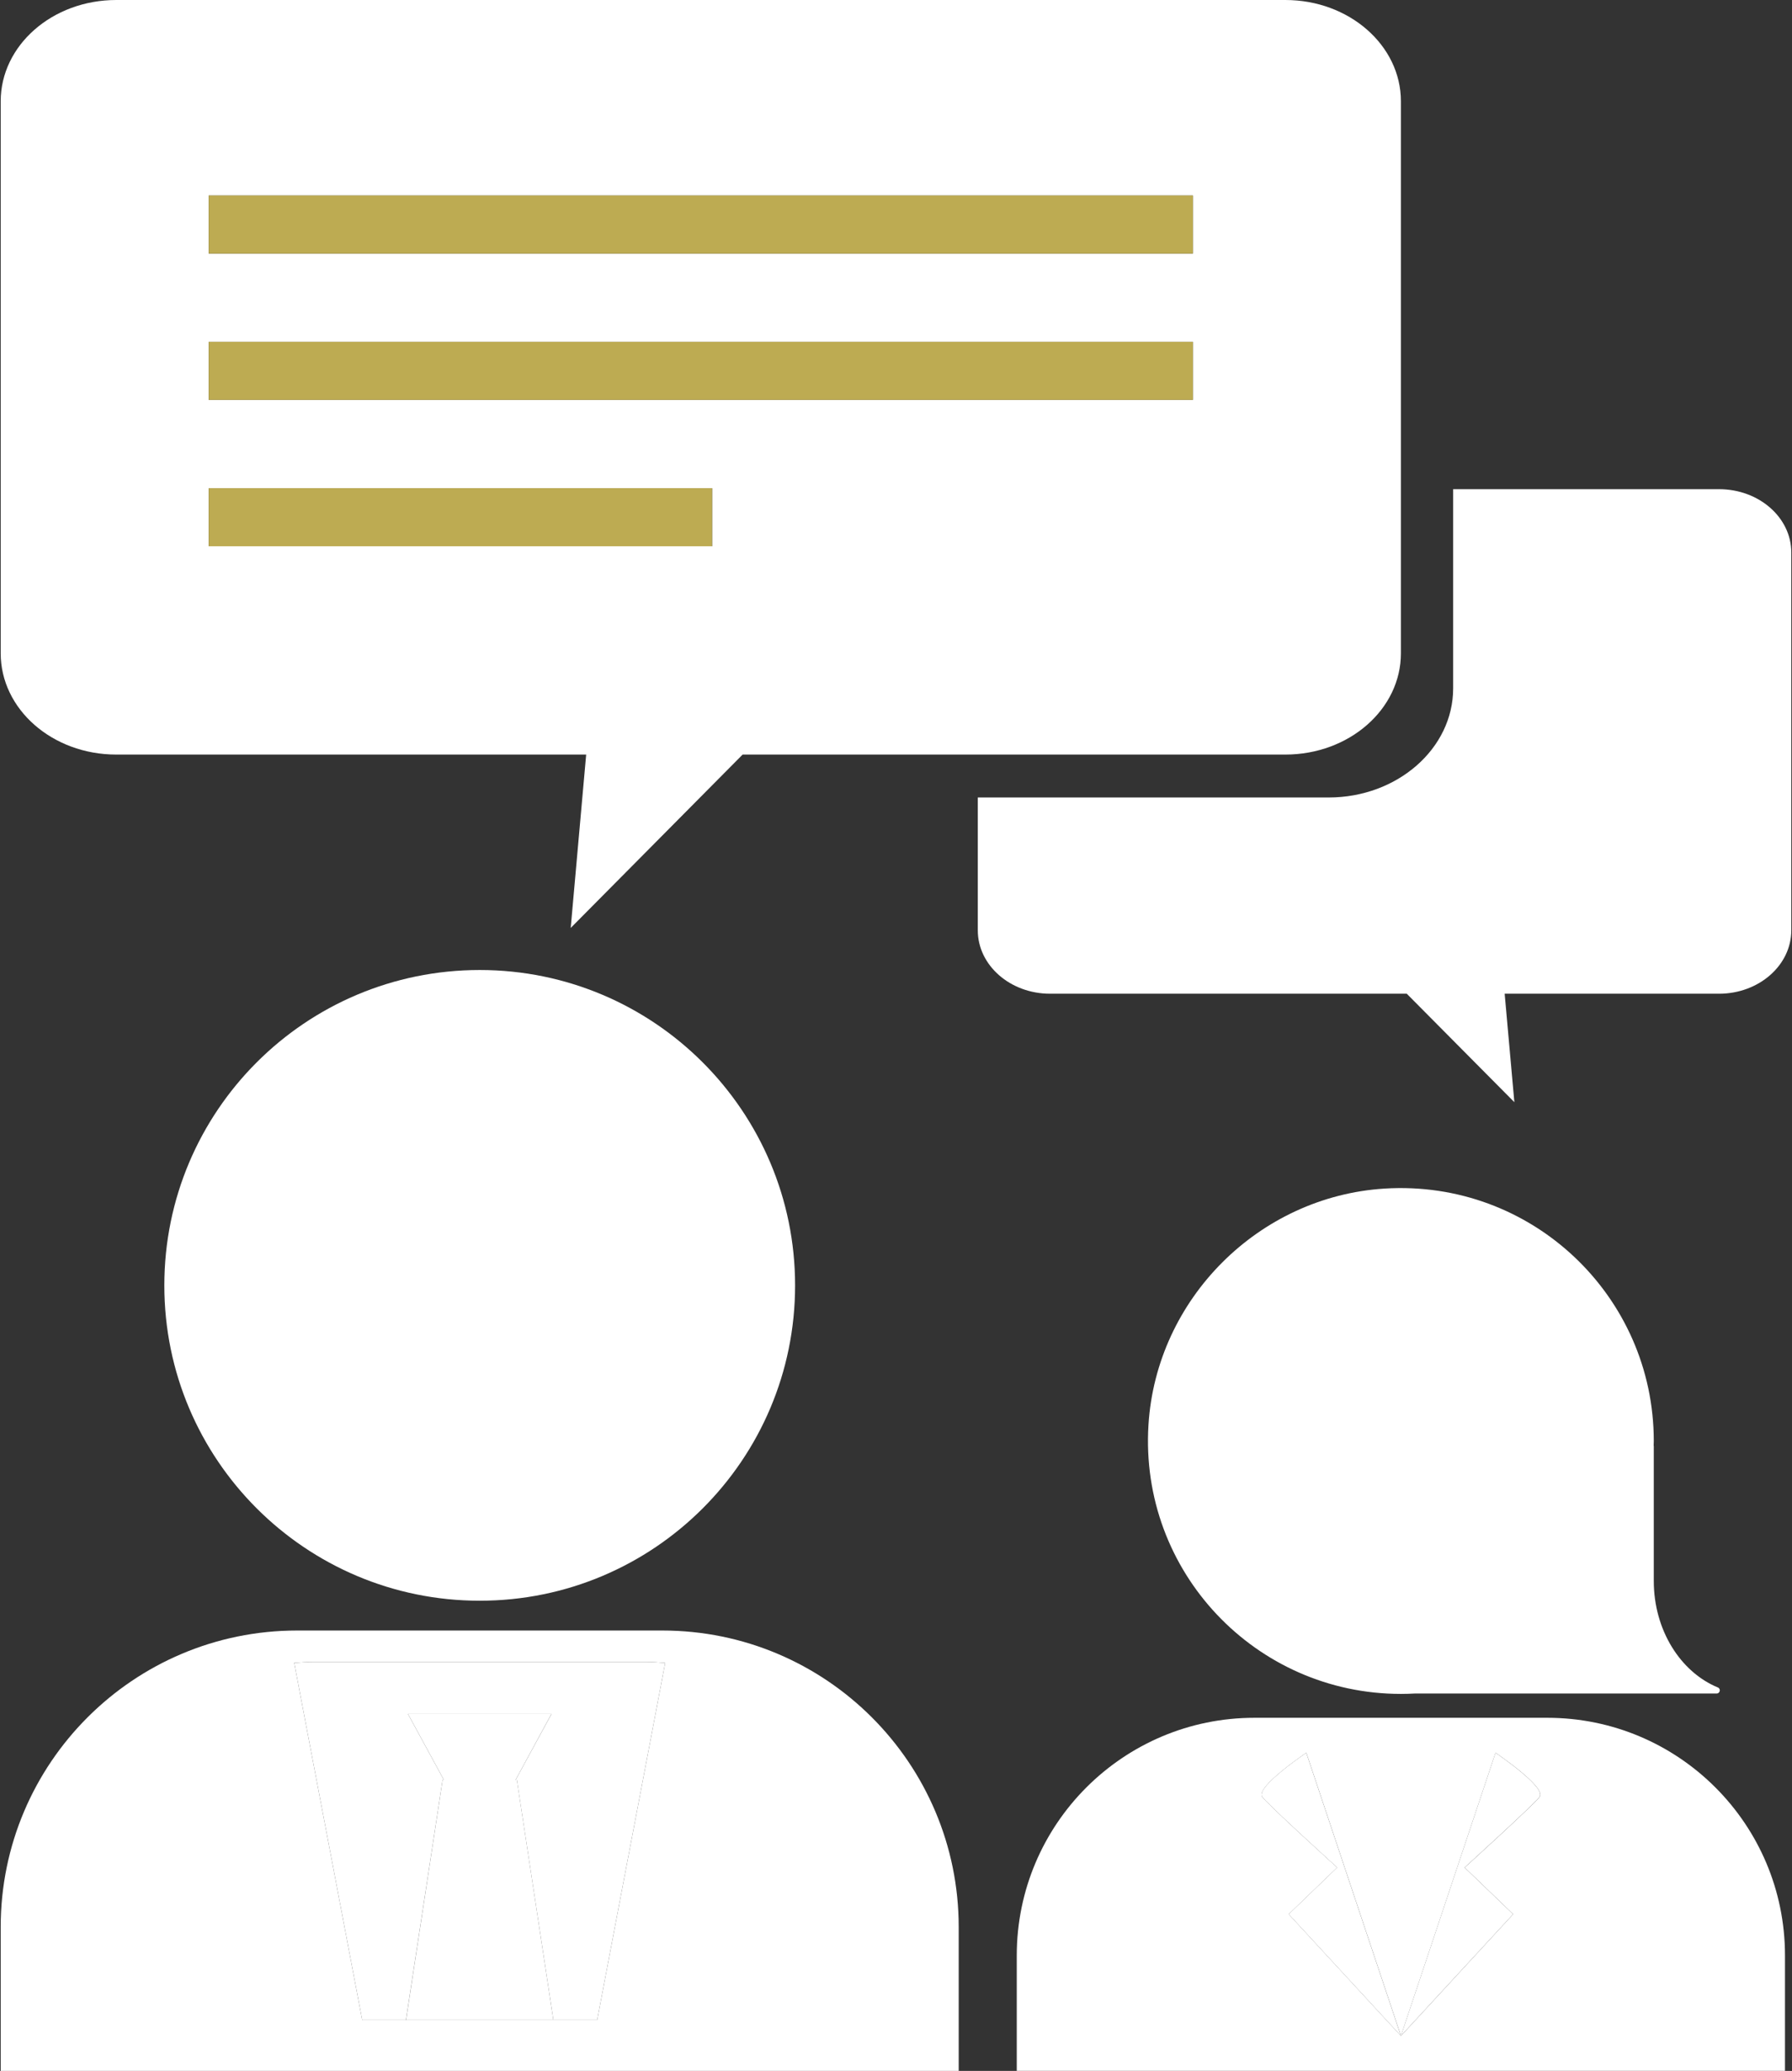 <?xml version="1.0" encoding="UTF-8"?> <svg xmlns="http://www.w3.org/2000/svg" width="90" height="104" viewBox="0 0 90 104" fill="none"><rect x="0" y="0" width="90" height="104" fill="#333333" stroke="none"/><g clip-path="url(#clip0_95_914)"><path d="M37.297 37.894H64.556C67.759 37.894 70.358 35.616 70.358 32.809V5.086C70.358 2.279 67.759 0 64.556 0H5.838C2.631 0 0.035 2.279 0.035 5.086V32.809C0.035 35.617 2.631 37.894 5.838 37.894H29.439L28.663 46.6L37.297 37.894ZM10.482 9.818H59.912V12.733H10.482V9.818ZM10.482 17.168H59.912V20.082H10.482V17.168ZM10.482 27.432V24.518H35.765V27.432H10.482Z" fill="white"></path><path d="M89.965 46.722V27.746C89.965 25.987 88.338 24.566 86.335 24.566H72.982V34.57C72.982 37.592 70.177 40.049 66.73 40.049H49.108V46.72C49.108 48.475 50.733 49.904 52.739 49.904H70.652L76.056 55.351L75.569 49.904H86.335C88.338 49.904 89.965 48.475 89.965 46.72V46.722Z" fill="white"></path><path d="M8.253 64.553C8.253 73.299 15.347 80.387 24.094 80.387C32.84 80.387 39.932 73.299 39.932 64.553C39.932 55.809 32.842 48.713 24.094 48.713C15.345 48.713 8.253 55.8 8.253 64.553Z" fill="white"></path><path d="M14.926 81.883C6.701 81.883 0.035 88.553 0.035 96.774V104H48.149V96.774C48.149 88.553 41.484 81.883 33.261 81.883H14.928H14.926ZM29.992 101.444H20.392L22.228 89.385L20.388 101.444H18.192L14.776 83.507C15.114 83.483 15.446 83.459 15.786 83.459H32.396C32.738 83.459 33.072 83.483 33.408 83.507L29.992 101.444Z" fill="white"></path><path d="M25.956 89.385H25.958L27.792 101.444H29.992L33.408 83.507C33.07 83.483 32.738 83.459 32.396 83.459H15.786C15.446 83.459 15.114 83.483 14.776 83.507L18.192 101.444H20.388L22.228 89.385H22.292L20.489 86.074H27.697L25.895 89.385H25.956Z" fill="white"></path><path d="M20.392 101.444H27.792L25.96 89.385H25.956H25.895L27.695 86.074H20.489L22.292 89.385H22.228L20.392 101.444Z" fill="white"></path><path d="M59.912 9.818H10.482V12.733H59.912V9.818Z" fill="#BDAB52"></path><path d="M59.912 17.168H10.482V20.082H59.912V17.168Z" fill="#BDAB52"></path><path d="M35.765 24.518H10.482V27.432H35.765V24.518Z" fill="#BDAB52"></path><path d="M69.544 59.689C63.221 60.082 58.071 65.231 57.68 71.556C57.221 78.938 63.073 85.067 70.358 85.067C70.593 85.067 70.824 85.06 71.055 85.047H86.213C86.388 85.047 86.438 84.809 86.276 84.743C84.402 83.969 83.058 81.868 83.058 79.39V72.607H83.051L83.058 72.366C83.058 65.082 76.928 59.233 69.544 59.689Z" fill="white"></path><path d="M63.002 86.266C56.412 86.266 51.065 91.611 51.065 98.204V103.998H89.648V98.204C89.648 91.609 84.301 86.266 77.708 86.266H63.002ZM73.558 93.785L75.995 96.129L70.36 102.241L64.724 96.129L67.158 93.785C67.158 93.785 63.543 90.506 63.383 90.222C63.093 89.715 65.608 88.024 65.608 88.024L70.36 102.241L75.11 88.024C75.11 88.024 77.622 89.713 77.336 90.222C77.173 90.506 73.56 93.785 73.56 93.785H73.558Z" fill="white"></path><path d="M70.358 102.241L65.606 88.024C65.606 88.024 63.091 89.713 63.382 90.222C63.542 90.506 67.156 93.785 67.156 93.785L64.722 96.129L70.358 102.241Z" fill="white"></path><path d="M77.335 90.222C77.622 89.715 75.109 88.024 75.109 88.024L70.358 102.241L75.994 96.129L73.556 93.785C73.556 93.785 77.169 90.506 77.333 90.222H77.335Z" fill="white"></path></g><defs><clipPath id="clip0_95_914"><rect width="89.93" height="104" fill="white" transform="translate(0.035)"></rect></clipPath></defs></svg> 